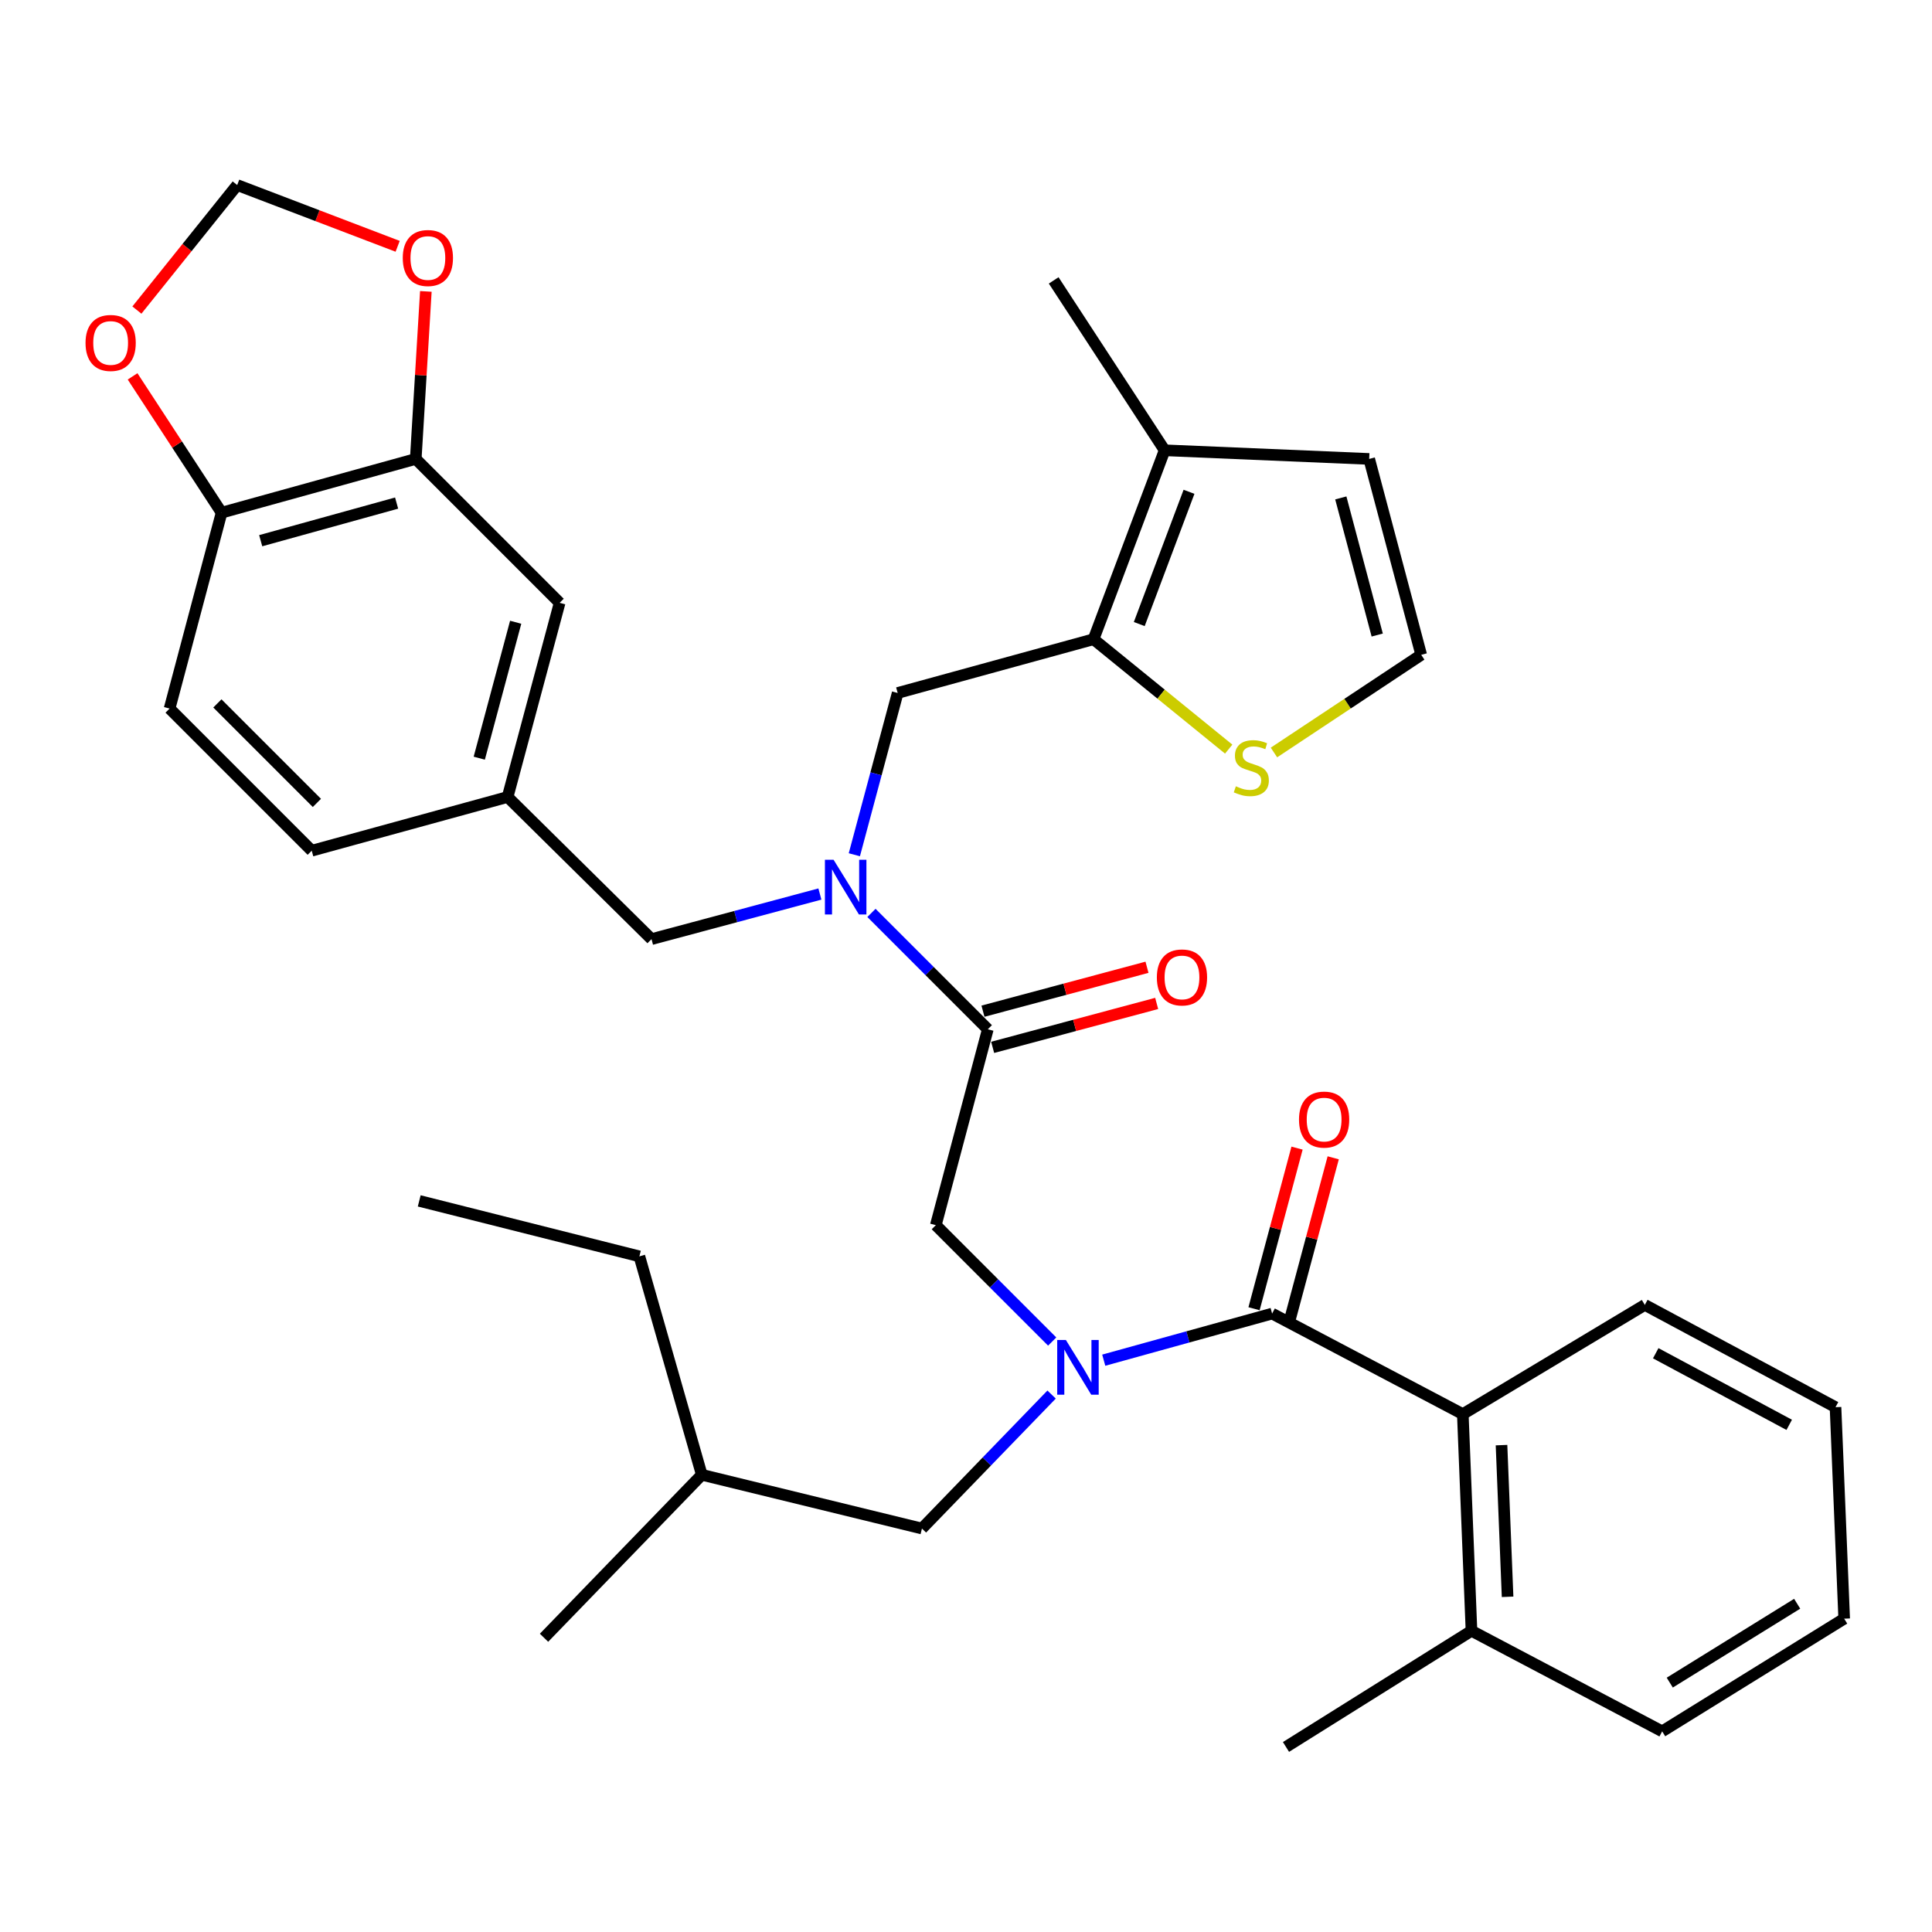 <?xml version='1.0' encoding='iso-8859-1'?>
<svg version='1.1' baseProfile='full'
              xmlns='http://www.w3.org/2000/svg'
                      xmlns:rdkit='http://www.rdkit.org/xml'
                      xmlns:xlink='http://www.w3.org/1999/xlink'
                  xml:space='preserve'
width='1000px' height='1000px' viewBox='0 0 1000 1000'>
<!-- END OF HEADER -->
<rect style='opacity:1.0;fill:#FFFFFF;stroke:none' width='1000' height='1000' x='0' y='0'> </rect>
<path class='bond-0' d='M 757.146,731.946 L 761.636,844.103' style='fill:none;fill-rule:evenodd;stroke:#000000;stroke-width:6px;stroke-linecap:butt;stroke-linejoin:miter;stroke-opacity:1' />
<path class='bond-0' d='M 777.182,747.995 L 780.325,826.504' style='fill:none;fill-rule:evenodd;stroke:#000000;stroke-width:6px;stroke-linecap:butt;stroke-linejoin:miter;stroke-opacity:1' />
<path class='bond-1' d='M 757.146,731.946 L 851.357,675.416' style='fill:none;fill-rule:evenodd;stroke:#000000;stroke-width:6px;stroke-linecap:butt;stroke-linejoin:miter;stroke-opacity:1' />
<path class='bond-2' d='M 757.146,731.946 L 658.447,679.905' style='fill:none;fill-rule:evenodd;stroke:#000000;stroke-width:6px;stroke-linecap:butt;stroke-linejoin:miter;stroke-opacity:1' />
<path class='bond-3' d='M 544.608,694.38 L 514.492,664.26' style='fill:none;fill-rule:evenodd;stroke:#0000FF;stroke-width:6px;stroke-linecap:butt;stroke-linejoin:miter;stroke-opacity:1' />
<path class='bond-3' d='M 514.492,664.26 L 484.377,634.14' style='fill:none;fill-rule:evenodd;stroke:#000000;stroke-width:6px;stroke-linecap:butt;stroke-linejoin:miter;stroke-opacity:1' />
<path class='bond-4' d='M 571.296,704.029 L 614.871,691.967' style='fill:none;fill-rule:evenodd;stroke:#0000FF;stroke-width:6px;stroke-linecap:butt;stroke-linejoin:miter;stroke-opacity:1' />
<path class='bond-4' d='M 614.871,691.967 L 658.447,679.905' style='fill:none;fill-rule:evenodd;stroke:#000000;stroke-width:6px;stroke-linecap:butt;stroke-linejoin:miter;stroke-opacity:1' />
<path class='bond-5' d='M 544.306,721.821 L 510.751,756.495' style='fill:none;fill-rule:evenodd;stroke:#0000FF;stroke-width:6px;stroke-linecap:butt;stroke-linejoin:miter;stroke-opacity:1' />
<path class='bond-5' d='M 510.751,756.495 L 477.196,791.168' style='fill:none;fill-rule:evenodd;stroke:#000000;stroke-width:6px;stroke-linecap:butt;stroke-linejoin:miter;stroke-opacity:1' />
<path class='bond-6' d='M 667.806,682.411 L 678.938,640.843' style='fill:none;fill-rule:evenodd;stroke:#000000;stroke-width:6px;stroke-linecap:butt;stroke-linejoin:miter;stroke-opacity:1' />
<path class='bond-6' d='M 678.938,640.843 L 690.071,599.275' style='fill:none;fill-rule:evenodd;stroke:#FF0000;stroke-width:6px;stroke-linecap:butt;stroke-linejoin:miter;stroke-opacity:1' />
<path class='bond-6' d='M 649.087,677.398 L 660.22,635.83' style='fill:none;fill-rule:evenodd;stroke:#000000;stroke-width:6px;stroke-linecap:butt;stroke-linejoin:miter;stroke-opacity:1' />
<path class='bond-6' d='M 660.22,635.83 L 671.352,594.262' style='fill:none;fill-rule:evenodd;stroke:#FF0000;stroke-width:6px;stroke-linecap:butt;stroke-linejoin:miter;stroke-opacity:1' />
<path class='bond-7' d='M 761.636,844.103 L 665.627,904.218' style='fill:none;fill-rule:evenodd;stroke:#000000;stroke-width:6px;stroke-linecap:butt;stroke-linejoin:miter;stroke-opacity:1' />
<path class='bond-8' d='M 761.636,844.103 L 860.335,896.144' style='fill:none;fill-rule:evenodd;stroke:#000000;stroke-width:6px;stroke-linecap:butt;stroke-linejoin:miter;stroke-opacity:1' />
<path class='bond-9' d='M 851.357,675.416 L 950.056,728.361' style='fill:none;fill-rule:evenodd;stroke:#000000;stroke-width:6px;stroke-linecap:butt;stroke-linejoin:miter;stroke-opacity:1' />
<path class='bond-9' d='M 857.001,700.434 L 926.091,737.496' style='fill:none;fill-rule:evenodd;stroke:#000000;stroke-width:6px;stroke-linecap:butt;stroke-linejoin:miter;stroke-opacity:1' />
<path class='bond-10' d='M 477.196,791.168 L 363.242,763.35' style='fill:none;fill-rule:evenodd;stroke:#000000;stroke-width:6px;stroke-linecap:butt;stroke-linejoin:miter;stroke-opacity:1' />
<path class='bond-11' d='M 464.633,358.679 L 566.024,330.861' style='fill:none;fill-rule:evenodd;stroke:#000000;stroke-width:6px;stroke-linecap:butt;stroke-linejoin:miter;stroke-opacity:1' />
<path class='bond-12' d='M 464.633,358.679 L 453.42,400.547' style='fill:none;fill-rule:evenodd;stroke:#000000;stroke-width:6px;stroke-linecap:butt;stroke-linejoin:miter;stroke-opacity:1' />
<path class='bond-12' d='M 453.42,400.547 L 442.207,442.416' style='fill:none;fill-rule:evenodd;stroke:#0000FF;stroke-width:6px;stroke-linecap:butt;stroke-linejoin:miter;stroke-opacity:1' />
<path class='bond-13' d='M 424.377,462.749 L 380.799,474.42' style='fill:none;fill-rule:evenodd;stroke:#0000FF;stroke-width:6px;stroke-linecap:butt;stroke-linejoin:miter;stroke-opacity:1' />
<path class='bond-13' d='M 380.799,474.42 L 337.221,486.091' style='fill:none;fill-rule:evenodd;stroke:#000000;stroke-width:6px;stroke-linecap:butt;stroke-linejoin:miter;stroke-opacity:1' />
<path class='bond-14' d='M 451.06,472.518 L 481.175,502.633' style='fill:none;fill-rule:evenodd;stroke:#0000FF;stroke-width:6px;stroke-linecap:butt;stroke-linejoin:miter;stroke-opacity:1' />
<path class='bond-14' d='M 481.175,502.633 L 511.291,532.749' style='fill:none;fill-rule:evenodd;stroke:#000000;stroke-width:6px;stroke-linecap:butt;stroke-linejoin:miter;stroke-opacity:1' />
<path class='bond-15' d='M 337.221,486.091 L 262.744,412.518' style='fill:none;fill-rule:evenodd;stroke:#000000;stroke-width:6px;stroke-linecap:butt;stroke-linejoin:miter;stroke-opacity:1' />
<path class='bond-16' d='M 513.797,542.108 L 556.246,530.74' style='fill:none;fill-rule:evenodd;stroke:#000000;stroke-width:6px;stroke-linecap:butt;stroke-linejoin:miter;stroke-opacity:1' />
<path class='bond-16' d='M 556.246,530.74 L 598.694,519.372' style='fill:none;fill-rule:evenodd;stroke:#FF0000;stroke-width:6px;stroke-linecap:butt;stroke-linejoin:miter;stroke-opacity:1' />
<path class='bond-16' d='M 508.784,523.39 L 551.233,512.022' style='fill:none;fill-rule:evenodd;stroke:#000000;stroke-width:6px;stroke-linecap:butt;stroke-linejoin:miter;stroke-opacity:1' />
<path class='bond-16' d='M 551.233,512.022 L 593.681,500.654' style='fill:none;fill-rule:evenodd;stroke:#FF0000;stroke-width:6px;stroke-linecap:butt;stroke-linejoin:miter;stroke-opacity:1' />
<path class='bond-17' d='M 511.291,532.749 L 484.377,634.14' style='fill:none;fill-rule:evenodd;stroke:#000000;stroke-width:6px;stroke-linecap:butt;stroke-linejoin:miter;stroke-opacity:1' />
<path class='bond-18' d='M 215.192,237.544 L 114.695,265.362' style='fill:none;fill-rule:evenodd;stroke:#000000;stroke-width:6px;stroke-linecap:butt;stroke-linejoin:miter;stroke-opacity:1' />
<path class='bond-18' d='M 205.287,260.393 L 134.939,279.866' style='fill:none;fill-rule:evenodd;stroke:#000000;stroke-width:6px;stroke-linecap:butt;stroke-linejoin:miter;stroke-opacity:1' />
<path class='bond-19' d='M 215.192,237.544 L 217.807,194.186' style='fill:none;fill-rule:evenodd;stroke:#000000;stroke-width:6px;stroke-linecap:butt;stroke-linejoin:miter;stroke-opacity:1' />
<path class='bond-19' d='M 217.807,194.186 L 220.421,150.828' style='fill:none;fill-rule:evenodd;stroke:#FF0000;stroke-width:6px;stroke-linecap:butt;stroke-linejoin:miter;stroke-opacity:1' />
<path class='bond-20' d='M 215.192,237.544 L 289.669,312.021' style='fill:none;fill-rule:evenodd;stroke:#000000;stroke-width:6px;stroke-linecap:butt;stroke-linejoin:miter;stroke-opacity:1' />
<path class='bond-21' d='M 114.695,265.362 L 91.659,230.088' style='fill:none;fill-rule:evenodd;stroke:#000000;stroke-width:6px;stroke-linecap:butt;stroke-linejoin:miter;stroke-opacity:1' />
<path class='bond-21' d='M 91.659,230.088 L 68.624,194.814' style='fill:none;fill-rule:evenodd;stroke:#FF0000;stroke-width:6px;stroke-linecap:butt;stroke-linejoin:miter;stroke-opacity:1' />
<path class='bond-22' d='M 114.695,265.362 L 87.781,366.753' style='fill:none;fill-rule:evenodd;stroke:#000000;stroke-width:6px;stroke-linecap:butt;stroke-linejoin:miter;stroke-opacity:1' />
<path class='bond-23' d='M 566.024,330.861 L 602.81,233.065' style='fill:none;fill-rule:evenodd;stroke:#000000;stroke-width:6px;stroke-linecap:butt;stroke-linejoin:miter;stroke-opacity:1' />
<path class='bond-23' d='M 589.679,323.014 L 615.429,254.557' style='fill:none;fill-rule:evenodd;stroke:#000000;stroke-width:6px;stroke-linecap:butt;stroke-linejoin:miter;stroke-opacity:1' />
<path class='bond-24' d='M 566.024,330.861 L 600.997,359.3' style='fill:none;fill-rule:evenodd;stroke:#000000;stroke-width:6px;stroke-linecap:butt;stroke-linejoin:miter;stroke-opacity:1' />
<path class='bond-24' d='M 600.997,359.3 L 635.97,387.74' style='fill:none;fill-rule:evenodd;stroke:#CCCC00;stroke-width:6px;stroke-linecap:butt;stroke-linejoin:miter;stroke-opacity:1' />
<path class='bond-25' d='M 602.81,233.065 L 708.69,237.544' style='fill:none;fill-rule:evenodd;stroke:#000000;stroke-width:6px;stroke-linecap:butt;stroke-linejoin:miter;stroke-opacity:1' />
<path class='bond-26' d='M 602.81,233.065 L 545.386,145.132' style='fill:none;fill-rule:evenodd;stroke:#000000;stroke-width:6px;stroke-linecap:butt;stroke-linejoin:miter;stroke-opacity:1' />
<path class='bond-27' d='M 659.399,389.491 L 697.507,364.213' style='fill:none;fill-rule:evenodd;stroke:#CCCC00;stroke-width:6px;stroke-linecap:butt;stroke-linejoin:miter;stroke-opacity:1' />
<path class='bond-27' d='M 697.507,364.213 L 735.615,338.935' style='fill:none;fill-rule:evenodd;stroke:#000000;stroke-width:6px;stroke-linecap:butt;stroke-linejoin:miter;stroke-opacity:1' />
<path class='bond-28' d='M 735.615,338.935 L 708.69,237.544' style='fill:none;fill-rule:evenodd;stroke:#000000;stroke-width:6px;stroke-linecap:butt;stroke-linejoin:miter;stroke-opacity:1' />
<path class='bond-28' d='M 712.847,328.7 L 694,257.726' style='fill:none;fill-rule:evenodd;stroke:#000000;stroke-width:6px;stroke-linecap:butt;stroke-linejoin:miter;stroke-opacity:1' />
<path class='bond-29' d='M 205.827,127.49 L 164.298,111.636' style='fill:none;fill-rule:evenodd;stroke:#FF0000;stroke-width:6px;stroke-linecap:butt;stroke-linejoin:miter;stroke-opacity:1' />
<path class='bond-29' d='M 164.298,111.636 L 122.769,95.782' style='fill:none;fill-rule:evenodd;stroke:#000000;stroke-width:6px;stroke-linecap:butt;stroke-linejoin:miter;stroke-opacity:1' />
<path class='bond-30' d='M 70.858,160.492 L 96.813,128.137' style='fill:none;fill-rule:evenodd;stroke:#FF0000;stroke-width:6px;stroke-linecap:butt;stroke-linejoin:miter;stroke-opacity:1' />
<path class='bond-30' d='M 96.813,128.137 L 122.769,95.782' style='fill:none;fill-rule:evenodd;stroke:#000000;stroke-width:6px;stroke-linecap:butt;stroke-linejoin:miter;stroke-opacity:1' />
<path class='bond-31' d='M 289.669,312.021 L 262.744,412.518' style='fill:none;fill-rule:evenodd;stroke:#000000;stroke-width:6px;stroke-linecap:butt;stroke-linejoin:miter;stroke-opacity:1' />
<path class='bond-31' d='M 266.912,322.081 L 248.065,392.429' style='fill:none;fill-rule:evenodd;stroke:#000000;stroke-width:6px;stroke-linecap:butt;stroke-linejoin:miter;stroke-opacity:1' />
<path class='bond-32' d='M 87.781,366.753 L 161.353,440.326' style='fill:none;fill-rule:evenodd;stroke:#000000;stroke-width:6px;stroke-linecap:butt;stroke-linejoin:miter;stroke-opacity:1' />
<path class='bond-32' d='M 112.519,364.087 L 164.02,415.588' style='fill:none;fill-rule:evenodd;stroke:#000000;stroke-width:6px;stroke-linecap:butt;stroke-linejoin:miter;stroke-opacity:1' />
<path class='bond-33' d='M 262.744,412.518 L 161.353,440.326' style='fill:none;fill-rule:evenodd;stroke:#000000;stroke-width:6px;stroke-linecap:butt;stroke-linejoin:miter;stroke-opacity:1' />
<path class='bond-34' d='M 363.242,763.35 L 330.945,650.289' style='fill:none;fill-rule:evenodd;stroke:#000000;stroke-width:6px;stroke-linecap:butt;stroke-linejoin:miter;stroke-opacity:1' />
<path class='bond-35' d='M 363.242,763.35 L 281.584,847.699' style='fill:none;fill-rule:evenodd;stroke:#000000;stroke-width:6px;stroke-linecap:butt;stroke-linejoin:miter;stroke-opacity:1' />
<path class='bond-36' d='M 330.945,650.289 L 216.99,621.577' style='fill:none;fill-rule:evenodd;stroke:#000000;stroke-width:6px;stroke-linecap:butt;stroke-linejoin:miter;stroke-opacity:1' />
<path class='bond-37' d='M 860.335,896.144 L 954.545,837.826' style='fill:none;fill-rule:evenodd;stroke:#000000;stroke-width:6px;stroke-linecap:butt;stroke-linejoin:miter;stroke-opacity:1' />
<path class='bond-37' d='M 864.267,870.92 L 930.215,830.097' style='fill:none;fill-rule:evenodd;stroke:#000000;stroke-width:6px;stroke-linecap:butt;stroke-linejoin:miter;stroke-opacity:1' />
<path class='bond-38' d='M 950.056,728.361 L 954.545,837.826' style='fill:none;fill-rule:evenodd;stroke:#000000;stroke-width:6px;stroke-linecap:butt;stroke-linejoin:miter;stroke-opacity:1' />
<path  class='atom-1' d='M 551.689 693.563
L 560.969 708.563
Q 561.889 710.043, 563.369 712.723
Q 564.849 715.403, 564.929 715.563
L 564.929 693.563
L 568.689 693.563
L 568.689 721.883
L 564.809 721.883
L 554.849 705.483
Q 553.689 703.563, 552.449 701.363
Q 551.249 699.163, 550.889 698.483
L 550.889 721.883
L 547.209 721.883
L 547.209 693.563
L 551.689 693.563
' fill='#0000FF'/>
<path  class='atom-3' d='M 672.361 579.488
Q 672.361 572.688, 675.721 568.888
Q 679.081 565.088, 685.361 565.088
Q 691.641 565.088, 695.001 568.888
Q 698.361 572.688, 698.361 579.488
Q 698.361 586.368, 694.961 590.288
Q 691.561 594.168, 685.361 594.168
Q 679.121 594.168, 675.721 590.288
Q 672.361 586.408, 672.361 579.488
M 685.361 590.968
Q 689.681 590.968, 692.001 588.088
Q 694.361 585.168, 694.361 579.488
Q 694.361 573.928, 692.001 571.128
Q 689.681 568.288, 685.361 568.288
Q 681.041 568.288, 678.681 571.088
Q 676.361 573.888, 676.361 579.488
Q 676.361 585.208, 678.681 588.088
Q 681.041 590.968, 685.361 590.968
' fill='#FF0000'/>
<path  class='atom-8' d='M 431.458 445.017
L 440.738 460.017
Q 441.658 461.497, 443.138 464.177
Q 444.618 466.857, 444.698 467.017
L 444.698 445.017
L 448.458 445.017
L 448.458 473.337
L 444.578 473.337
L 434.618 456.937
Q 433.458 455.017, 432.218 452.817
Q 431.018 450.617, 430.658 449.937
L 430.658 473.337
L 426.978 473.337
L 426.978 445.017
L 431.458 445.017
' fill='#0000FF'/>
<path  class='atom-11' d='M 598.788 505.915
Q 598.788 499.115, 602.148 495.315
Q 605.508 491.515, 611.788 491.515
Q 618.068 491.515, 621.428 495.315
Q 624.788 499.115, 624.788 505.915
Q 624.788 512.795, 621.388 516.715
Q 617.988 520.595, 611.788 520.595
Q 605.548 520.595, 602.148 516.715
Q 598.788 512.835, 598.788 505.915
M 611.788 517.395
Q 616.108 517.395, 618.428 514.515
Q 620.788 511.595, 620.788 505.915
Q 620.788 500.355, 618.428 497.555
Q 616.108 494.715, 611.788 494.715
Q 607.468 494.715, 605.108 497.515
Q 602.788 500.315, 602.788 505.915
Q 602.788 511.635, 605.108 514.515
Q 607.468 517.395, 611.788 517.395
' fill='#FF0000'/>
<path  class='atom-17' d='M 639.681 406.983
Q 640.001 407.103, 641.321 407.663
Q 642.641 408.223, 644.081 408.583
Q 645.561 408.903, 647.001 408.903
Q 649.681 408.903, 651.241 407.623
Q 652.801 406.303, 652.801 404.023
Q 652.801 402.463, 652.001 401.503
Q 651.241 400.543, 650.041 400.023
Q 648.841 399.503, 646.841 398.903
Q 644.321 398.143, 642.801 397.423
Q 641.321 396.703, 640.241 395.183
Q 639.201 393.663, 639.201 391.103
Q 639.201 387.543, 641.601 385.343
Q 644.041 383.143, 648.841 383.143
Q 652.121 383.143, 655.841 384.703
L 654.921 387.783
Q 651.521 386.383, 648.961 386.383
Q 646.201 386.383, 644.681 387.543
Q 643.161 388.663, 643.201 390.623
Q 643.201 392.143, 643.961 393.063
Q 644.761 393.983, 645.881 394.503
Q 647.041 395.023, 648.961 395.623
Q 651.521 396.423, 653.041 397.223
Q 654.561 398.023, 655.641 399.663
Q 656.761 401.263, 656.761 404.023
Q 656.761 407.943, 654.121 410.063
Q 651.521 412.143, 647.161 412.143
Q 644.641 412.143, 642.721 411.583
Q 640.841 411.063, 638.601 410.143
L 639.681 406.983
' fill='#CCCC00'/>
<path  class='atom-21' d='M 208.469 133.542
Q 208.469 126.742, 211.829 122.942
Q 215.189 119.142, 221.469 119.142
Q 227.749 119.142, 231.109 122.942
Q 234.469 126.742, 234.469 133.542
Q 234.469 140.422, 231.069 144.342
Q 227.669 148.222, 221.469 148.222
Q 215.229 148.222, 211.829 144.342
Q 208.469 140.462, 208.469 133.542
M 221.469 145.022
Q 225.789 145.022, 228.109 142.142
Q 230.469 139.222, 230.469 133.542
Q 230.469 127.982, 228.109 125.182
Q 225.789 122.342, 221.469 122.342
Q 217.149 122.342, 214.789 125.142
Q 212.469 127.942, 212.469 133.542
Q 212.469 139.262, 214.789 142.142
Q 217.149 145.022, 221.469 145.022
' fill='#FF0000'/>
<path  class='atom-22' d='M 44.271 177.509
Q 44.271 170.709, 47.631 166.909
Q 50.991 163.109, 57.271 163.109
Q 63.551 163.109, 66.911 166.909
Q 70.271 170.709, 70.271 177.509
Q 70.271 184.389, 66.871 188.309
Q 63.471 192.189, 57.271 192.189
Q 51.031 192.189, 47.631 188.309
Q 44.271 184.429, 44.271 177.509
M 57.271 188.989
Q 61.591 188.989, 63.911 186.109
Q 66.271 183.189, 66.271 177.509
Q 66.271 171.949, 63.911 169.149
Q 61.591 166.309, 57.271 166.309
Q 52.951 166.309, 50.591 169.109
Q 48.271 171.909, 48.271 177.509
Q 48.271 183.229, 50.591 186.109
Q 52.951 188.989, 57.271 188.989
' fill='#FF0000'/>
</svg>
